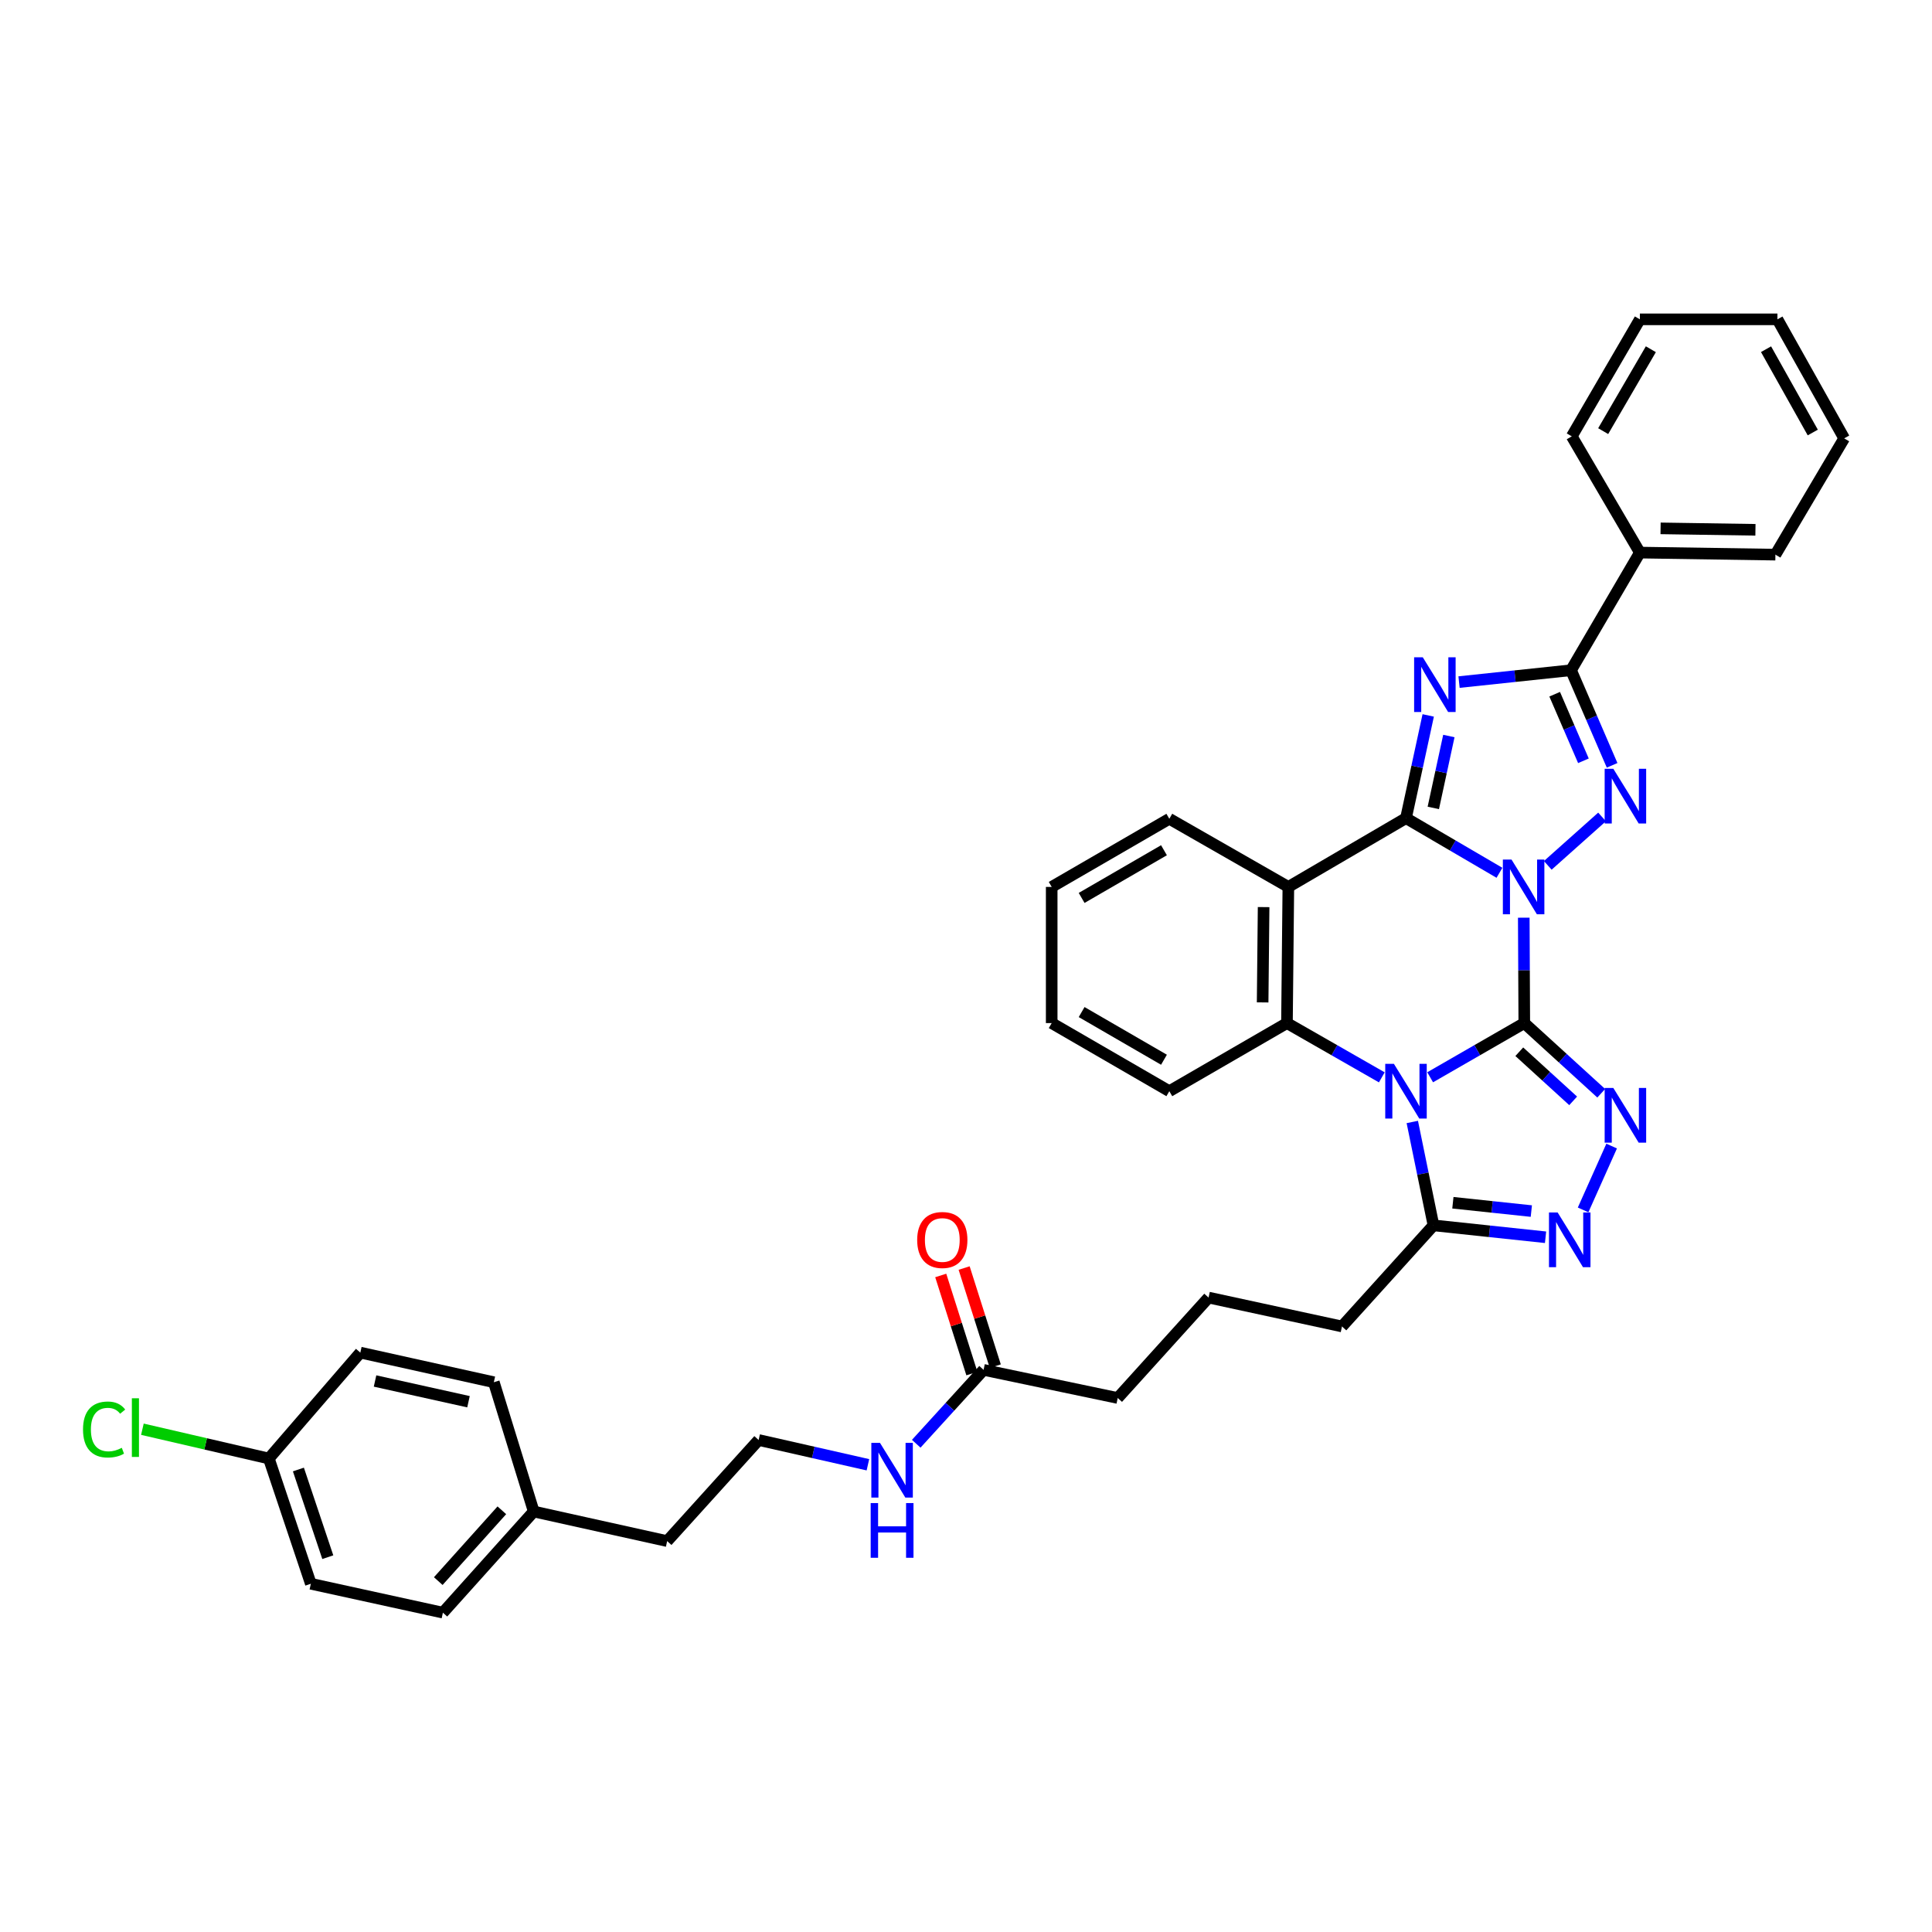 <?xml version='1.0' encoding='iso-8859-1'?>
<svg version='1.1' baseProfile='full'
              xmlns='http://www.w3.org/2000/svg'
                      xmlns:rdkit='http://www.rdkit.org/xml'
                      xmlns:xlink='http://www.w3.org/1999/xlink'
                  xml:space='preserve'
width='1000px' height='1000px' viewBox='0 0 1000 1000'>
<!-- END OF HEADER -->
<rect style='opacity:1.0;fill:#FFFFFF;stroke:none' width='1000' height='1000' x='0' y='0'> </rect>
<path class='bond-0' d='M 788.7,474.99 L 788.834,502.268' style='fill:none;fill-rule:evenodd;stroke:#0000FF;stroke-width:6px;stroke-linecap:butt;stroke-linejoin:miter;stroke-opacity:1' />
<path class='bond-0' d='M 788.834,502.268 L 788.968,529.546' style='fill:none;fill-rule:evenodd;stroke:#000000;stroke-width:6px;stroke-linecap:butt;stroke-linejoin:miter;stroke-opacity:1' />
<path class='bond-2' d='M 776.119,451.757 L 751.929,437.613' style='fill:none;fill-rule:evenodd;stroke:#0000FF;stroke-width:6px;stroke-linecap:butt;stroke-linejoin:miter;stroke-opacity:1' />
<path class='bond-2' d='M 751.929,437.613 L 727.739,423.469' style='fill:none;fill-rule:evenodd;stroke:#000000;stroke-width:6px;stroke-linecap:butt;stroke-linejoin:miter;stroke-opacity:1' />
<path class='bond-4' d='M 801.127,447.912 L 829.222,422.85' style='fill:none;fill-rule:evenodd;stroke:#0000FF;stroke-width:6px;stroke-linecap:butt;stroke-linejoin:miter;stroke-opacity:1' />
<path class='bond-1' d='M 788.968,529.546 L 764.606,543.572' style='fill:none;fill-rule:evenodd;stroke:#000000;stroke-width:6px;stroke-linecap:butt;stroke-linejoin:miter;stroke-opacity:1' />
<path class='bond-1' d='M 764.606,543.572 L 740.245,557.598' style='fill:none;fill-rule:evenodd;stroke:#0000FF;stroke-width:6px;stroke-linecap:butt;stroke-linejoin:miter;stroke-opacity:1' />
<path class='bond-5' d='M 788.968,529.546 L 808.882,547.707' style='fill:none;fill-rule:evenodd;stroke:#000000;stroke-width:6px;stroke-linecap:butt;stroke-linejoin:miter;stroke-opacity:1' />
<path class='bond-5' d='M 808.882,547.707 L 828.797,565.869' style='fill:none;fill-rule:evenodd;stroke:#0000FF;stroke-width:6px;stroke-linecap:butt;stroke-linejoin:miter;stroke-opacity:1' />
<path class='bond-5' d='M 786.385,544.377 L 800.325,557.09' style='fill:none;fill-rule:evenodd;stroke:#000000;stroke-width:6px;stroke-linecap:butt;stroke-linejoin:miter;stroke-opacity:1' />
<path class='bond-5' d='M 800.325,557.09 L 814.266,569.803' style='fill:none;fill-rule:evenodd;stroke:#0000FF;stroke-width:6px;stroke-linecap:butt;stroke-linejoin:miter;stroke-opacity:1' />
<path class='bond-10' d='M 731.003,580.731 L 736.486,607.485' style='fill:none;fill-rule:evenodd;stroke:#0000FF;stroke-width:6px;stroke-linecap:butt;stroke-linejoin:miter;stroke-opacity:1' />
<path class='bond-10' d='M 736.486,607.485 L 741.968,634.24' style='fill:none;fill-rule:evenodd;stroke:#000000;stroke-width:6px;stroke-linecap:butt;stroke-linejoin:miter;stroke-opacity:1' />
<path class='bond-37' d='M 715.224,557.638 L 690.676,543.592' style='fill:none;fill-rule:evenodd;stroke:#0000FF;stroke-width:6px;stroke-linecap:butt;stroke-linejoin:miter;stroke-opacity:1' />
<path class='bond-37' d='M 690.676,543.592 L 666.129,529.546' style='fill:none;fill-rule:evenodd;stroke:#000000;stroke-width:6px;stroke-linecap:butt;stroke-linejoin:miter;stroke-opacity:1' />
<path class='bond-3' d='M 727.739,423.469 L 733.49,396.885' style='fill:none;fill-rule:evenodd;stroke:#000000;stroke-width:6px;stroke-linecap:butt;stroke-linejoin:miter;stroke-opacity:1' />
<path class='bond-3' d='M 733.49,396.885 L 739.242,370.301' style='fill:none;fill-rule:evenodd;stroke:#0000FF;stroke-width:6px;stroke-linecap:butt;stroke-linejoin:miter;stroke-opacity:1' />
<path class='bond-3' d='M 741.876,418.179 L 745.902,399.57' style='fill:none;fill-rule:evenodd;stroke:#000000;stroke-width:6px;stroke-linecap:butt;stroke-linejoin:miter;stroke-opacity:1' />
<path class='bond-3' d='M 745.902,399.57 L 749.928,380.961' style='fill:none;fill-rule:evenodd;stroke:#0000FF;stroke-width:6px;stroke-linecap:butt;stroke-linejoin:miter;stroke-opacity:1' />
<path class='bond-6' d='M 727.739,423.469 L 666.848,459.068' style='fill:none;fill-rule:evenodd;stroke:#000000;stroke-width:6px;stroke-linecap:butt;stroke-linejoin:miter;stroke-opacity:1' />
<path class='bond-36' d='M 755.2,353.048 L 784.183,349.979' style='fill:none;fill-rule:evenodd;stroke:#0000FF;stroke-width:6px;stroke-linecap:butt;stroke-linejoin:miter;stroke-opacity:1' />
<path class='bond-36' d='M 784.183,349.979 L 813.166,346.909' style='fill:none;fill-rule:evenodd;stroke:#000000;stroke-width:6px;stroke-linecap:butt;stroke-linejoin:miter;stroke-opacity:1' />
<path class='bond-7' d='M 834.426,396.134 L 823.796,371.522' style='fill:none;fill-rule:evenodd;stroke:#0000FF;stroke-width:6px;stroke-linecap:butt;stroke-linejoin:miter;stroke-opacity:1' />
<path class='bond-7' d='M 823.796,371.522 L 813.166,346.909' style='fill:none;fill-rule:evenodd;stroke:#000000;stroke-width:6px;stroke-linecap:butt;stroke-linejoin:miter;stroke-opacity:1' />
<path class='bond-7' d='M 819.579,393.785 L 812.138,376.557' style='fill:none;fill-rule:evenodd;stroke:#0000FF;stroke-width:6px;stroke-linecap:butt;stroke-linejoin:miter;stroke-opacity:1' />
<path class='bond-7' d='M 812.138,376.557 L 804.697,359.328' style='fill:none;fill-rule:evenodd;stroke:#000000;stroke-width:6px;stroke-linecap:butt;stroke-linejoin:miter;stroke-opacity:1' />
<path class='bond-9' d='M 834.187,593.204 L 819.414,626.243' style='fill:none;fill-rule:evenodd;stroke:#0000FF;stroke-width:6px;stroke-linecap:butt;stroke-linejoin:miter;stroke-opacity:1' />
<path class='bond-8' d='M 666.848,459.068 L 666.129,529.546' style='fill:none;fill-rule:evenodd;stroke:#000000;stroke-width:6px;stroke-linecap:butt;stroke-linejoin:miter;stroke-opacity:1' />
<path class='bond-8' d='M 654.042,469.51 L 653.538,518.844' style='fill:none;fill-rule:evenodd;stroke:#000000;stroke-width:6px;stroke-linecap:butt;stroke-linejoin:miter;stroke-opacity:1' />
<path class='bond-15' d='M 666.848,459.068 L 605.238,423.8' style='fill:none;fill-rule:evenodd;stroke:#000000;stroke-width:6px;stroke-linecap:butt;stroke-linejoin:miter;stroke-opacity:1' />
<path class='bond-12' d='M 813.166,346.909 L 848.793,286.019' style='fill:none;fill-rule:evenodd;stroke:#000000;stroke-width:6px;stroke-linecap:butt;stroke-linejoin:miter;stroke-opacity:1' />
<path class='bond-17' d='M 666.129,529.546 L 605.238,564.799' style='fill:none;fill-rule:evenodd;stroke:#000000;stroke-width:6px;stroke-linecap:butt;stroke-linejoin:miter;stroke-opacity:1' />
<path class='bond-38' d='M 799.976,640.403 L 770.972,637.321' style='fill:none;fill-rule:evenodd;stroke:#0000FF;stroke-width:6px;stroke-linecap:butt;stroke-linejoin:miter;stroke-opacity:1' />
<path class='bond-38' d='M 770.972,637.321 L 741.968,634.24' style='fill:none;fill-rule:evenodd;stroke:#000000;stroke-width:6px;stroke-linecap:butt;stroke-linejoin:miter;stroke-opacity:1' />
<path class='bond-38' d='M 792.616,626.851 L 772.314,624.694' style='fill:none;fill-rule:evenodd;stroke:#0000FF;stroke-width:6px;stroke-linecap:butt;stroke-linejoin:miter;stroke-opacity:1' />
<path class='bond-38' d='M 772.314,624.694 L 752.011,622.537' style='fill:none;fill-rule:evenodd;stroke:#000000;stroke-width:6px;stroke-linecap:butt;stroke-linejoin:miter;stroke-opacity:1' />
<path class='bond-18' d='M 741.968,634.24 L 694.609,686.58' style='fill:none;fill-rule:evenodd;stroke:#000000;stroke-width:6px;stroke-linecap:butt;stroke-linejoin:miter;stroke-opacity:1' />
<path class='bond-11' d='M 509.101,709.036 L 578.528,723.597' style='fill:none;fill-rule:evenodd;stroke:#000000;stroke-width:6px;stroke-linecap:butt;stroke-linejoin:miter;stroke-opacity:1' />
<path class='bond-13' d='M 515.153,707.114 L 507.092,681.725' style='fill:none;fill-rule:evenodd;stroke:#000000;stroke-width:6px;stroke-linecap:butt;stroke-linejoin:miter;stroke-opacity:1' />
<path class='bond-13' d='M 507.092,681.725 L 499.031,656.336' style='fill:none;fill-rule:evenodd;stroke:#FF0000;stroke-width:6px;stroke-linecap:butt;stroke-linejoin:miter;stroke-opacity:1' />
<path class='bond-13' d='M 503.05,710.957 L 494.989,685.568' style='fill:none;fill-rule:evenodd;stroke:#000000;stroke-width:6px;stroke-linecap:butt;stroke-linejoin:miter;stroke-opacity:1' />
<path class='bond-13' d='M 494.989,685.568 L 486.927,660.179' style='fill:none;fill-rule:evenodd;stroke:#FF0000;stroke-width:6px;stroke-linecap:butt;stroke-linejoin:miter;stroke-opacity:1' />
<path class='bond-14' d='M 509.101,709.036 L 491.671,728.159' style='fill:none;fill-rule:evenodd;stroke:#000000;stroke-width:6px;stroke-linecap:butt;stroke-linejoin:miter;stroke-opacity:1' />
<path class='bond-14' d='M 491.671,728.159 L 474.24,747.283' style='fill:none;fill-rule:evenodd;stroke:#0000FF;stroke-width:6px;stroke-linecap:butt;stroke-linejoin:miter;stroke-opacity:1' />
<path class='bond-29' d='M 848.793,286.019 L 918.947,287.084' style='fill:none;fill-rule:evenodd;stroke:#000000;stroke-width:6px;stroke-linecap:butt;stroke-linejoin:miter;stroke-opacity:1' />
<path class='bond-29' d='M 859.509,273.481 L 908.616,274.227' style='fill:none;fill-rule:evenodd;stroke:#000000;stroke-width:6px;stroke-linecap:butt;stroke-linejoin:miter;stroke-opacity:1' />
<path class='bond-30' d='M 848.793,286.019 L 813.54,225.848' style='fill:none;fill-rule:evenodd;stroke:#000000;stroke-width:6px;stroke-linecap:butt;stroke-linejoin:miter;stroke-opacity:1' />
<path class='bond-25' d='M 449.231,758.159 L 420.95,751.75' style='fill:none;fill-rule:evenodd;stroke:#0000FF;stroke-width:6px;stroke-linecap:butt;stroke-linejoin:miter;stroke-opacity:1' />
<path class='bond-25' d='M 420.95,751.75 L 392.668,745.34' style='fill:none;fill-rule:evenodd;stroke:#000000;stroke-width:6px;stroke-linecap:butt;stroke-linejoin:miter;stroke-opacity:1' />
<path class='bond-31' d='M 605.238,423.8 L 544.355,459.068' style='fill:none;fill-rule:evenodd;stroke:#000000;stroke-width:6px;stroke-linecap:butt;stroke-linejoin:miter;stroke-opacity:1' />
<path class='bond-31' d='M 602.471,440.079 L 559.852,464.766' style='fill:none;fill-rule:evenodd;stroke:#000000;stroke-width:6px;stroke-linecap:butt;stroke-linejoin:miter;stroke-opacity:1' />
<path class='bond-16' d='M 139.151,754.927 L 160.888,819.755' style='fill:none;fill-rule:evenodd;stroke:#000000;stroke-width:6px;stroke-linecap:butt;stroke-linejoin:miter;stroke-opacity:1' />
<path class='bond-16' d='M 154.452,760.615 L 169.667,805.994' style='fill:none;fill-rule:evenodd;stroke:#000000;stroke-width:6px;stroke-linecap:butt;stroke-linejoin:miter;stroke-opacity:1' />
<path class='bond-20' d='M 139.151,754.927 L 106.428,747.346' style='fill:none;fill-rule:evenodd;stroke:#000000;stroke-width:6px;stroke-linecap:butt;stroke-linejoin:miter;stroke-opacity:1' />
<path class='bond-20' d='M 106.428,747.346 L 73.704,739.764' style='fill:none;fill-rule:evenodd;stroke:#00CC00;stroke-width:6px;stroke-linecap:butt;stroke-linejoin:miter;stroke-opacity:1' />
<path class='bond-41' d='M 139.151,754.927 L 186.511,700.104' style='fill:none;fill-rule:evenodd;stroke:#000000;stroke-width:6px;stroke-linecap:butt;stroke-linejoin:miter;stroke-opacity:1' />
<path class='bond-39' d='M 605.238,564.799 L 544.355,529.546' style='fill:none;fill-rule:evenodd;stroke:#000000;stroke-width:6px;stroke-linecap:butt;stroke-linejoin:miter;stroke-opacity:1' />
<path class='bond-39' d='M 602.469,548.521 L 559.85,523.844' style='fill:none;fill-rule:evenodd;stroke:#000000;stroke-width:6px;stroke-linecap:butt;stroke-linejoin:miter;stroke-opacity:1' />
<path class='bond-26' d='M 694.609,686.58 L 625.556,671.624' style='fill:none;fill-rule:evenodd;stroke:#000000;stroke-width:6px;stroke-linecap:butt;stroke-linejoin:miter;stroke-opacity:1' />
<path class='bond-19' d='M 276.256,782.357 L 345.323,797.673' style='fill:none;fill-rule:evenodd;stroke:#000000;stroke-width:6px;stroke-linecap:butt;stroke-linejoin:miter;stroke-opacity:1' />
<path class='bond-23' d='M 276.256,782.357 L 255.606,715.434' style='fill:none;fill-rule:evenodd;stroke:#000000;stroke-width:6px;stroke-linecap:butt;stroke-linejoin:miter;stroke-opacity:1' />
<path class='bond-24' d='M 276.256,782.357 L 229.242,834.711' style='fill:none;fill-rule:evenodd;stroke:#000000;stroke-width:6px;stroke-linecap:butt;stroke-linejoin:miter;stroke-opacity:1' />
<path class='bond-24' d='M 259.755,781.725 L 226.846,818.373' style='fill:none;fill-rule:evenodd;stroke:#000000;stroke-width:6px;stroke-linecap:butt;stroke-linejoin:miter;stroke-opacity:1' />
<path class='bond-21' d='M 186.511,700.104 L 255.606,715.434' style='fill:none;fill-rule:evenodd;stroke:#000000;stroke-width:6px;stroke-linecap:butt;stroke-linejoin:miter;stroke-opacity:1' />
<path class='bond-21' d='M 194.124,714.801 L 242.491,725.532' style='fill:none;fill-rule:evenodd;stroke:#000000;stroke-width:6px;stroke-linecap:butt;stroke-linejoin:miter;stroke-opacity:1' />
<path class='bond-22' d='M 160.888,819.755 L 229.242,834.711' style='fill:none;fill-rule:evenodd;stroke:#000000;stroke-width:6px;stroke-linecap:butt;stroke-linejoin:miter;stroke-opacity:1' />
<path class='bond-28' d='M 392.668,745.34 L 345.323,797.673' style='fill:none;fill-rule:evenodd;stroke:#000000;stroke-width:6px;stroke-linecap:butt;stroke-linejoin:miter;stroke-opacity:1' />
<path class='bond-27' d='M 625.556,671.624 L 578.528,723.597' style='fill:none;fill-rule:evenodd;stroke:#000000;stroke-width:6px;stroke-linecap:butt;stroke-linejoin:miter;stroke-opacity:1' />
<path class='bond-34' d='M 918.947,287.084 L 954.545,226.899' style='fill:none;fill-rule:evenodd;stroke:#000000;stroke-width:6px;stroke-linecap:butt;stroke-linejoin:miter;stroke-opacity:1' />
<path class='bond-33' d='M 813.54,225.848 L 848.793,165.289' style='fill:none;fill-rule:evenodd;stroke:#000000;stroke-width:6px;stroke-linecap:butt;stroke-linejoin:miter;stroke-opacity:1' />
<path class='bond-33' d='M 829.803,223.153 L 854.48,180.762' style='fill:none;fill-rule:evenodd;stroke:#000000;stroke-width:6px;stroke-linecap:butt;stroke-linejoin:miter;stroke-opacity:1' />
<path class='bond-32' d='M 544.355,459.068 L 544.355,529.546' style='fill:none;fill-rule:evenodd;stroke:#000000;stroke-width:6px;stroke-linecap:butt;stroke-linejoin:miter;stroke-opacity:1' />
<path class='bond-35' d='M 848.793,165.289 L 919.991,165.289' style='fill:none;fill-rule:evenodd;stroke:#000000;stroke-width:6px;stroke-linecap:butt;stroke-linejoin:miter;stroke-opacity:1' />
<path class='bond-40' d='M 954.545,226.899 L 919.991,165.289' style='fill:none;fill-rule:evenodd;stroke:#000000;stroke-width:6px;stroke-linecap:butt;stroke-linejoin:miter;stroke-opacity:1' />
<path class='bond-40' d='M 938.287,223.87 L 914.098,180.743' style='fill:none;fill-rule:evenodd;stroke:#000000;stroke-width:6px;stroke-linecap:butt;stroke-linejoin:miter;stroke-opacity:1' />
<path  class='atom-0' d='M 782.362 444.908
L 791.642 459.908
Q 792.562 461.388, 794.042 464.068
Q 795.522 466.748, 795.602 466.908
L 795.602 444.908
L 799.362 444.908
L 799.362 473.228
L 795.482 473.228
L 785.522 456.828
Q 784.362 454.908, 783.122 452.708
Q 781.922 450.508, 781.562 449.828
L 781.562 473.228
L 777.882 473.228
L 777.882 444.908
L 782.362 444.908
' fill='#0000FF'/>
<path  class='atom-2' d='M 721.479 550.639
L 730.759 565.639
Q 731.679 567.119, 733.159 569.799
Q 734.639 572.479, 734.719 572.639
L 734.719 550.639
L 738.479 550.639
L 738.479 578.959
L 734.599 578.959
L 724.639 562.559
Q 723.479 560.639, 722.239 558.439
Q 721.039 556.239, 720.679 555.559
L 720.679 578.959
L 716.999 578.959
L 716.999 550.639
L 721.479 550.639
' fill='#0000FF'/>
<path  class='atom-4' d='M 736.428 340.214
L 745.708 355.214
Q 746.628 356.694, 748.108 359.374
Q 749.588 362.054, 749.668 362.214
L 749.668 340.214
L 753.428 340.214
L 753.428 368.534
L 749.548 368.534
L 739.588 352.134
Q 738.428 350.214, 737.188 348.014
Q 735.988 345.814, 735.628 345.134
L 735.628 368.534
L 731.948 368.534
L 731.948 340.214
L 736.428 340.214
' fill='#0000FF'/>
<path  class='atom-5' d='M 835.048 397.908
L 844.328 412.908
Q 845.248 414.388, 846.728 417.068
Q 848.208 419.748, 848.288 419.908
L 848.288 397.908
L 852.048 397.908
L 852.048 426.228
L 848.168 426.228
L 838.208 409.828
Q 837.048 407.908, 835.808 405.708
Q 834.608 403.508, 834.248 402.828
L 834.248 426.228
L 830.568 426.228
L 830.568 397.908
L 835.048 397.908
' fill='#0000FF'/>
<path  class='atom-6' d='M 835.048 563.119
L 844.328 578.119
Q 845.248 579.599, 846.728 582.279
Q 848.208 584.959, 848.288 585.119
L 848.288 563.119
L 852.048 563.119
L 852.048 591.439
L 848.168 591.439
L 838.208 575.039
Q 837.048 573.119, 835.808 570.919
Q 834.608 568.719, 834.248 568.039
L 834.248 591.439
L 830.568 591.439
L 830.568 563.119
L 835.048 563.119
' fill='#0000FF'/>
<path  class='atom-10' d='M 806.229 627.572
L 815.509 642.572
Q 816.429 644.052, 817.909 646.732
Q 819.389 649.412, 819.469 649.572
L 819.469 627.572
L 823.229 627.572
L 823.229 655.892
L 819.349 655.892
L 809.389 639.492
Q 808.229 637.572, 806.989 635.372
Q 805.789 633.172, 805.429 632.492
L 805.429 655.892
L 801.749 655.892
L 801.749 627.572
L 806.229 627.572
' fill='#0000FF'/>
<path  class='atom-14' d='M 474.732 641.812
Q 474.732 635.012, 478.092 631.212
Q 481.452 627.412, 487.732 627.412
Q 494.012 627.412, 497.372 631.212
Q 500.732 635.012, 500.732 641.812
Q 500.732 648.692, 497.332 652.612
Q 493.932 656.492, 487.732 656.492
Q 481.492 656.492, 478.092 652.612
Q 474.732 648.732, 474.732 641.812
M 487.732 653.292
Q 492.052 653.292, 494.372 650.412
Q 496.732 647.492, 496.732 641.812
Q 496.732 636.252, 494.372 633.452
Q 492.052 630.612, 487.732 630.612
Q 483.412 630.612, 481.052 633.412
Q 478.732 636.212, 478.732 641.812
Q 478.732 647.532, 481.052 650.412
Q 483.412 653.292, 487.732 653.292
' fill='#FF0000'/>
<path  class='atom-15' d='M 455.482 746.835
L 464.762 761.835
Q 465.682 763.315, 467.162 765.995
Q 468.642 768.675, 468.722 768.835
L 468.722 746.835
L 472.482 746.835
L 472.482 775.155
L 468.602 775.155
L 458.642 758.755
Q 457.482 756.835, 456.242 754.635
Q 455.042 752.435, 454.682 751.755
L 454.682 775.155
L 451.002 775.155
L 451.002 746.835
L 455.482 746.835
' fill='#0000FF'/>
<path  class='atom-15' d='M 450.662 777.987
L 454.502 777.987
L 454.502 790.027
L 468.982 790.027
L 468.982 777.987
L 472.822 777.987
L 472.822 806.307
L 468.982 806.307
L 468.982 793.227
L 454.502 793.227
L 454.502 806.307
L 450.662 806.307
L 450.662 777.987
' fill='#0000FF'/>
<path  class='atom-21' d='M 42.971 739.907
Q 42.971 732.867, 46.251 729.187
Q 49.571 725.467, 55.851 725.467
Q 61.691 725.467, 64.811 729.587
L 62.171 731.747
Q 59.891 728.747, 55.851 728.747
Q 51.571 728.747, 49.291 731.627
Q 47.051 734.467, 47.051 739.907
Q 47.051 745.507, 49.371 748.387
Q 51.731 751.267, 56.291 751.267
Q 59.411 751.267, 63.051 749.387
L 64.171 752.387
Q 62.691 753.347, 60.451 753.907
Q 58.211 754.467, 55.731 754.467
Q 49.571 754.467, 46.251 750.707
Q 42.971 746.947, 42.971 739.907
' fill='#00CC00'/>
<path  class='atom-21' d='M 68.251 723.747
L 71.931 723.747
L 71.931 754.107
L 68.251 754.107
L 68.251 723.747
' fill='#00CC00'/>
</svg>
